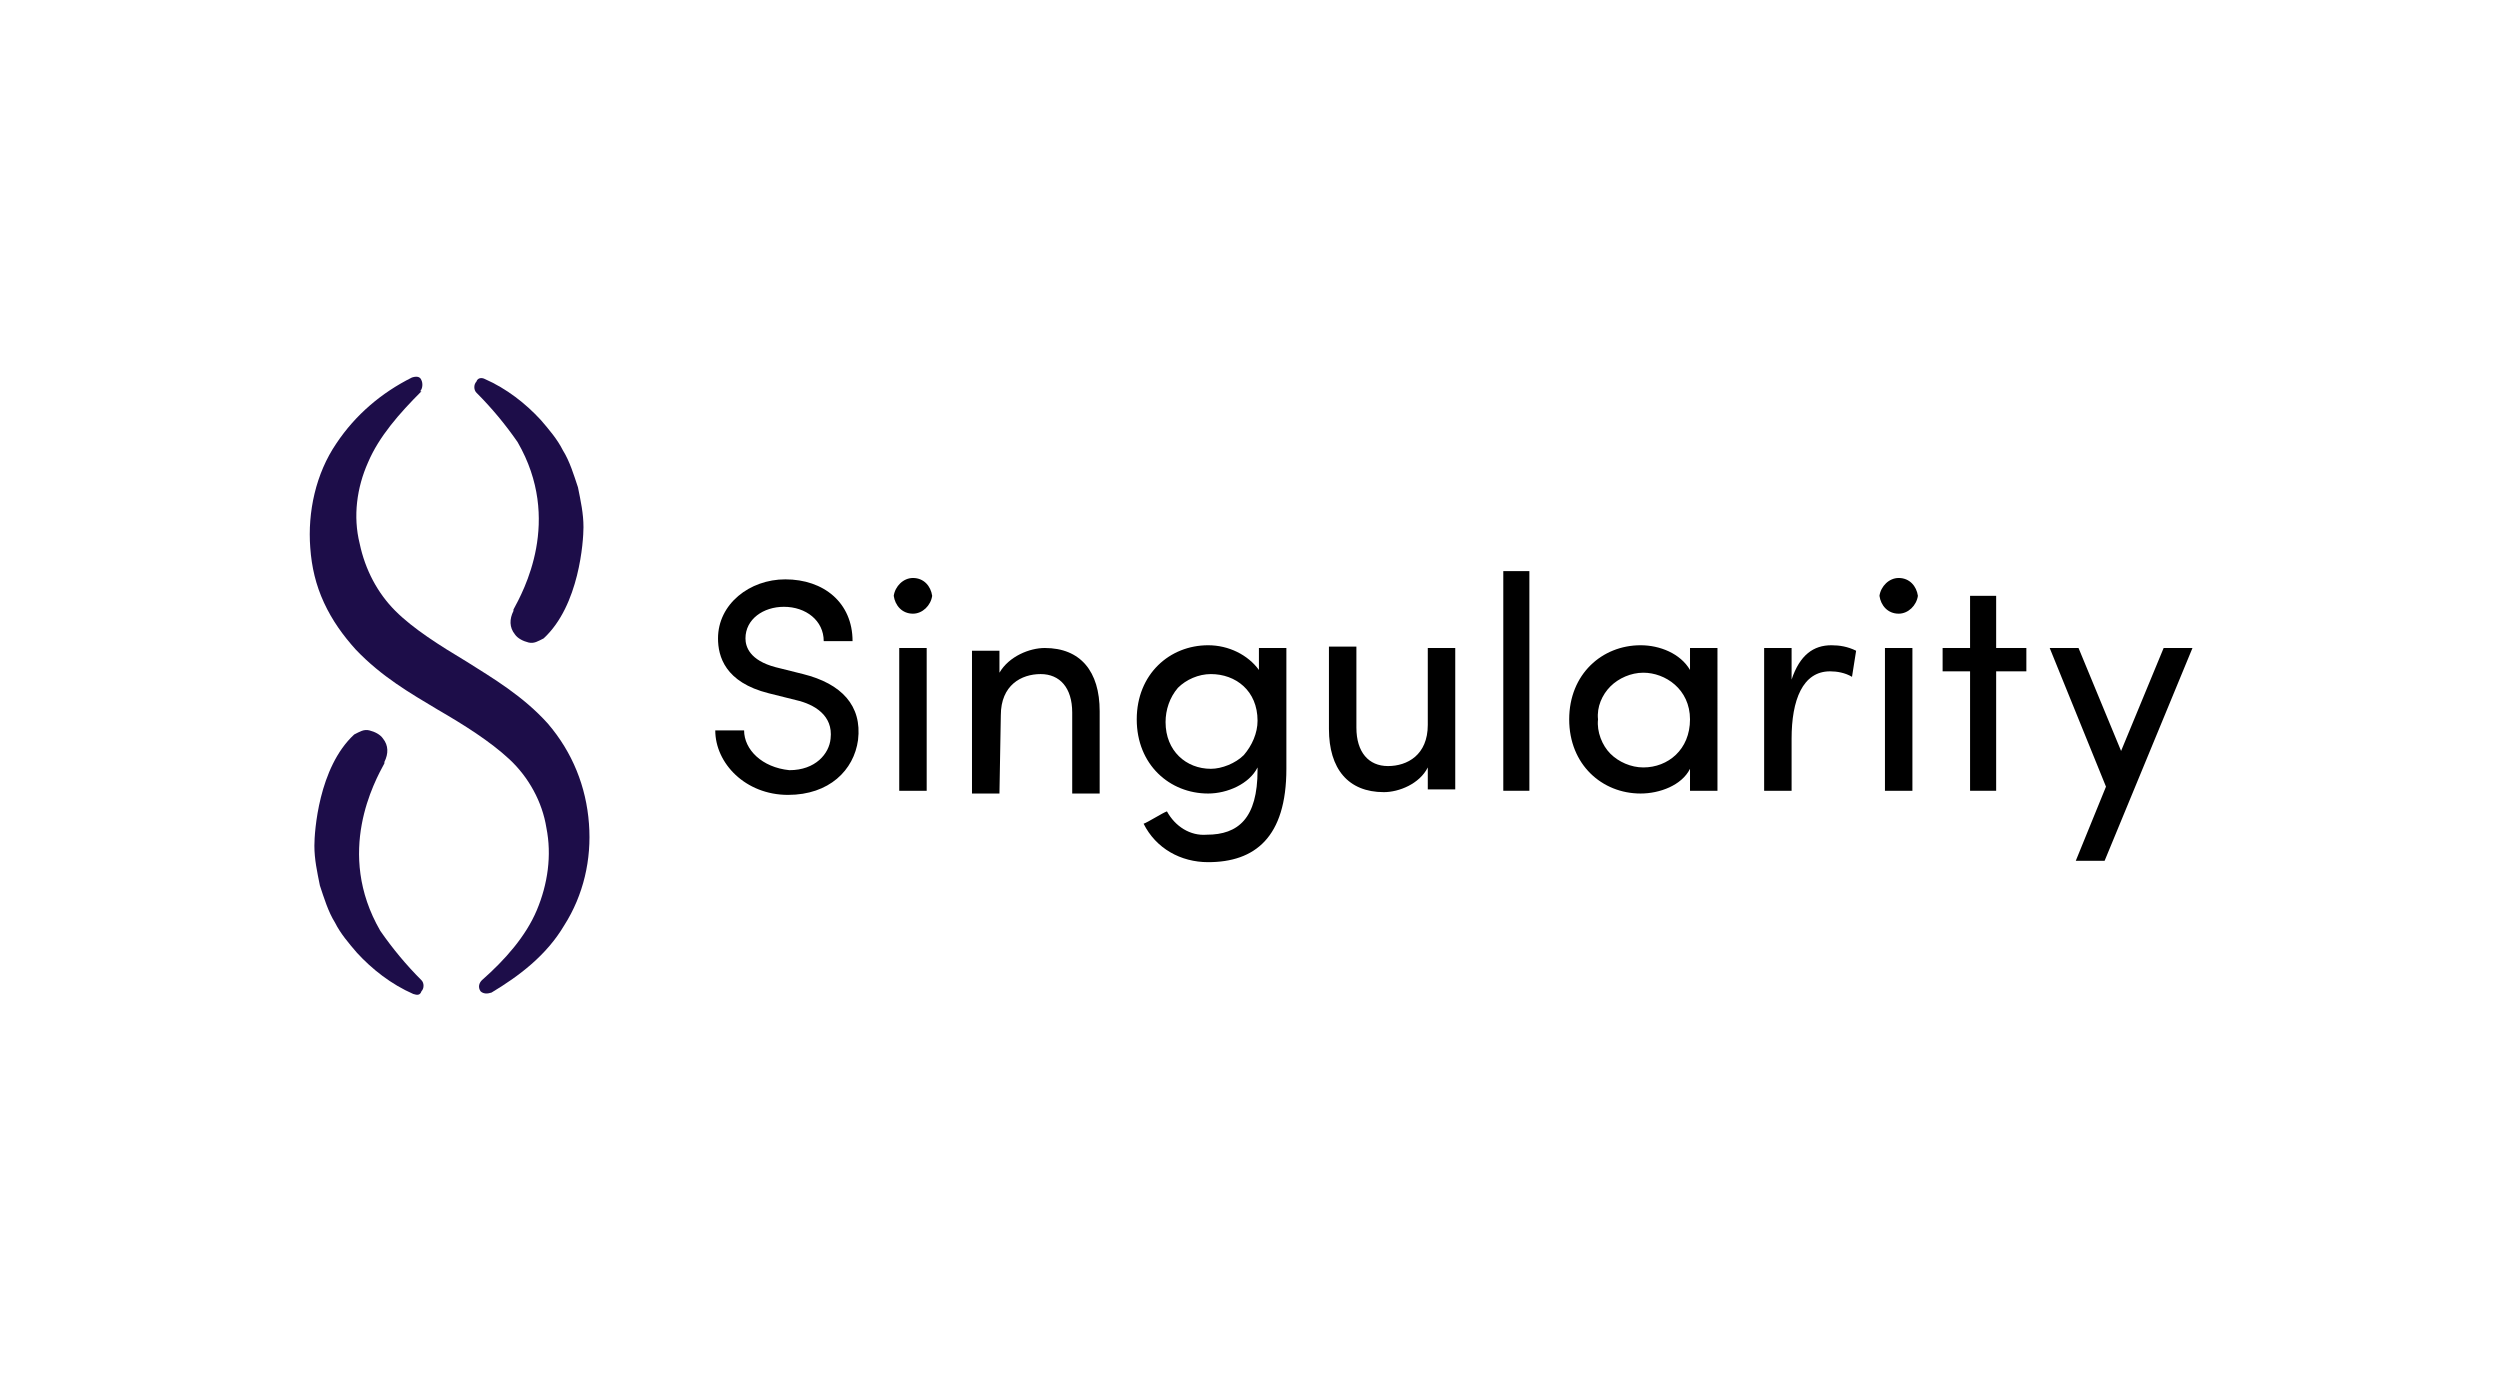 <?xml version="1.0" encoding="utf-8"?>
<!-- Generator: Adobe Illustrator 27.0.0, SVG Export Plug-In . SVG Version: 6.00 Build 0)  -->
<svg version="1.1" id="Layer_1" xmlns="http://www.w3.org/2000/svg" xmlns:xlink="http://www.w3.org/1999/xlink" x="0px" y="0px"
	 viewBox="0 0 182.1 100" style="enable-background:new 0 0 182.1 100;" xml:space="preserve">
<style type="text/css">
	.st0{display:none;}
	.st1{display:inline;fill:#14120E;}
	.st2{display:inline;}
	.st3{fill-rule:evenodd;clip-rule:evenodd;fill:#C90F10;}
	.st4{fill:#C90F10;}
	.st5{fill:#1D0D49;}
	.st6{fill:#390A66;}
	.st7{fill:#FF1256;}
</style>
<g class="st0">
	<path class="st1" d="M78.3,59.5C78.3,59.5,78.3,59.5,78.3,59.5c-0.6-0.5-1.1-1-1.5-1.4c0-5.4,0-10.8,0-16.2c0-0.1,0.1-0.2,0.2-0.2
		c0.9,0,1.8,0,2.7,0c0.1,0,0.2,0.1,0.2,0.2c0,4.9,0,9.8,0,14.7h7.2c0-4.9,0-9.8,0-14.7c0.1-0.1,0.1-0.2,0.2-0.2c0.9,0,1.7,0,2.6,0
		c0.1,0,0.2,0.1,0.2,0.2c0,5.4,0,10.8,0,16.2l-1.5,1.4H78.3z"/>
	<path class="st1" d="M127.5,59.5c-4.1,0-8.2,0-12.3,0c-0.1,0-0.2-0.1-0.2-0.1c0-5.8,0-11.7,0-17.5c0-0.1,0.1-0.2,0.2-0.2
		c4.1,0,8.2,0,12.3,0c0.1,0,0.2,0.1,0.2,0.2c0,0,0,0,0,0c0,0.8,0,1.7,0,2.5c0,0.1-0.1,0.2-0.2,0.2H118V49c2.6,0,5.1,0,7.7,0
		c0.1,0,0.2,0,0.2,0.1c0.1,0,0.1,0.1,0.1,0.2c0,0.8,0,1.7,0,2.5c0,0.1-0.1,0.3-0.2,0.3c0,0,0,0,0,0c-2.6,0-5.1,0-7.7,0v4.5
		c3.2,0,6.3,0,9.5,0c0.1,0,0.2,0.1,0.2,0.3c0,0.8,0,1.7,0,2.5C127.7,59.4,127.6,59.5,127.5,59.5z"/>
	<path class="st1" d="M168.5,59.5c-0.9,0-1.8,0-2.7,0c-0.1,0-0.2-0.1-0.2-0.2c0-5.8,0-11.6,0-17.4c0-0.1,0.1-0.2,0.1-0.2h2.6
		c0.1,0,0.1,0,0.2,0.1c0,0.1,0,0.1,0,0.2c0,5.8,0,11.6,0,17.3C168.7,59.3,168.6,59.4,168.5,59.5L168.5,59.5z"/>
	<path class="st1" d="M30.5,69.9c-0.1-0.1-0.3-0.1-0.4-0.2c-5.3-3.9-10.7-7.8-16-11.7c-0.3-0.2-0.6-0.6-0.6-1c0-4.6,0-9.2,0-13.9
		c0-0.4,0.3-0.8,0.7-1.1c5.3-3.9,10.7-7.8,16-11.7c0.5-0.4,1.2-0.4,1.8,0c5.3,3.9,10.7,7.8,16,11.7c0.4,0.2,0.6,0.6,0.6,1.1
		c0,4.6,0,9.2,0,13.9c0,0.5-0.4,0.9-0.7,1.1c-5.3,3.9-10.6,7.8-16,11.7C31.5,70,31,70.1,30.5,69.9z M32.5,35.7c0.1,0,0.1,0,0.1,0
		v-2.5l-0.4-0.4h-2.7l-0.4,0.4v1H30v-0.7h1.9v2.2C32.1,35.8,32.3,35.8,32.5,35.7L32.5,35.7z M31.4,37.6c0.1,0,0.1-0.1,0.2-0.1
		c-0.3-0.5-0.6-1-0.8-1.5c0,0,0-0.1-0.1-0.1c0,0,0,0-0.1,0c-0.3,0-0.5,0-0.8,0l1,1.7C31,37.6,31.2,37.6,31.4,37.6L31.4,37.6z
		 M27.2,37.8H28v-3.5c0,0,0,0,0,0c0,0-0.1,0-0.1-0.1h-0.7v3.4C27.2,37.7,27.2,37.8,27.2,37.8L27.2,37.8z M36.5,36.3c0,0,0.1,0,0.1,0
		v-0.8h-2.2v0.8L36.5,36.3z M33.6,41.6c0,0,0.1,0,0.1,0v-3.2c0.6,0.9,1.2,1.9,1.8,2.8c0,0,0.1,0,0.1,0.1c0.1,0,0.1,0,0.2,0
		c0-0.3,0-0.6,0-1c0,0,0-0.1,0-0.1c-0.7-1.1-1.4-2.1-2-3.2c0,0,0-0.1-0.1-0.1c-0.2,0-0.5,0-0.7,0v4.6H33.6z M26.5,42.1
		c0,0.1,0.1,0.1,0.1,0.2c0.1-0.1,0.1-0.2,0.2-0.2c0.4-0.6,0.8-1.2,1.1-1.8c0-0.4,0-0.7,0-1.1c0-0.1,0-0.1,0-0.2
		c0,0.1-0.1,0.1-0.1,0.2c-0.4,0.6-0.8,1.2-1.2,1.8l-1.3-2c0,0.4,0,0.8,0,1.2c0,0,0,0.1,0,0.1C25.7,40.9,26.1,41.5,26.5,42.1z
		 M36.3,38.4H37v-0.8h-0.8C36.2,37.8,36.2,38.1,36.3,38.4L36.3,38.4z M29.4,38.9h0.7v-0.8h-0.8C29.3,38.4,29.3,38.7,29.4,38.9
		L29.4,38.9z M20.4,42.8h0.1l0-0.8H17l0,0.8L20.4,42.8z M43.8,43.5h0.1v-2.6h-0.8v2.5c0,0,0,0.1,0,0.1L43.8,43.5z M22.1,40.2
		C22.1,40.2,22.1,40.2,22.1,40.2c0.8-0.5,1.7-1,2.5-1.6c0,0,0.1-0.1,0.1-0.1c0-0.2,0-0.5,0-0.7h-2.4l0,0.8H23c0.1,0,0.2,0,0.1,0.1
		c-0.6,0.4-1.1,0.7-1.7,1.1C21.6,39.9,21.8,40.1,22.1,40.2z M41.2,39.8h0.1c0-0.3,0-0.5,0-0.8c-1.2,0-2.5,0-3.7,0c0,0-0.1,0-0.1,0
		v0.8H41.2z M33,45.9c0.2,0,0.5,0,0.7,0c0,0,0.1-0.1,0.1-0.1v-2.4c0,0,0,0,0,0c0,0-0.1,0-0.1-0.1H33V45.9z M46.2,56h0.1v-0.7
		c0,0,0,0,0,0c0,0-0.1,0-0.1-0.1c-1,0-1.9,0-2.9,0c-0.1,0-0.2,0-0.1-0.1c0.7-0.4,1.4-0.9,2.1-1.3l-0.7-0.5c-1,0.6-2,1.2-3,1.9V56
		L46.2,56z M22.5,62.2h0.8v-0.8l-0.8,0C22.5,61.6,22.5,61.9,22.5,62.2z M32,59.3h0.6c0.1,0,0.2,0,0.2-0.1l-0.9-1.6H31
		C31.3,58.1,31.7,58.7,32,59.3L32,59.3z M40,61.6c0,0,0.1,0.1,0.1,0.1c0.4-0.7,0.8-1.3,1.3-1.9c0,0,0-0.1,0-0.1c0-0.4,0-0.7,0-1
		c0-0.1,0-0.1,0-0.2c0,0.1-0.1,0.1-0.1,0.2c-0.4,0.6-0.8,1.2-1.2,1.8l-1.2-1.9c0-0.1-0.1-0.1-0.1,0c0,0.4,0,0.7,0,1.1
		c0,0.1,0,0.1,0,0.2C39.3,60.4,39.7,61,40,61.6L40,61.6z M26.5,54.4h0.1v-3.2l1.8,2.8c0.1,0.1,0.2,0.1,0.3,0v-1
		c-0.7-1.1-1.4-2.1-2-3.2c0-0.1-0.1-0.1-0.1-0.1c-0.2,0-0.5,0-0.7,0v4.6L26.5,54.4z M43.8,45.6H44v-0.8h-0.8v0.8L43.8,45.6z
		 M35.1,52.1h0.1v-0.8h-0.7c0,0,0,0,0,0c0,0,0,0.1-0.1,0.1v0.7H35.1z M27.2,63.4h0.1v-0.8h-3.2v0.8C25.1,63.4,26.2,63.4,27.2,63.4z
		 M30.6,64.5h0.9c0.1-0.1,0.4-0.3,0.4-0.5c0-0.9,0-1.7,0-2.6l-0.4-0.4h-3.5v0.7h3.1v1.9h-0.7C30.6,64,30.6,64.3,30.6,64.5z
		 M40.9,44.9h0.8l-0.9-3.3h-1.5c0,0,0,0.1-0.1,0.1c-0.3,1.1-0.6,2.1-0.9,3.2H39l0.7-2.6h0.5C40.5,43.1,40.7,44,40.9,44.9L40.9,44.9z
		 M24.2,43.9H25V42h-0.8c0,0.6,0,1.2,0,1.7C24.2,43.8,24.2,43.9,24.2,43.9z M21.8,42.8c0,0,0.1,0,0.1,0V42h-0.8v0.8
		C21.4,42.8,21.6,42.8,21.8,42.8L21.8,42.8z M46.7,44.3L46.7,44.3l0.1-0.1L46,42.6h-0.9l1,1.7L46.7,44.3z M22.5,46.8
		c0.4,0,0.9,0,1.3,0l-2-1.3l1.8-1.2c0.1,0,0.1-0.1,0-0.1h-1.1l-2,1.3C21.2,46,21.9,46.4,22.5,46.8z M28.3,43.9c0.9,0,1.7,0,2.6,0
		l0.4-0.4v-3.5h-0.8v3.1h-1.9v-0.7h-0.8v1C27.9,43.7,28.1,43.9,28.3,43.9z M35.8,44.3h0.8v-0.8h-0.8C35.8,43.8,35.8,44,35.8,44.3
		L35.8,44.3z M36.6,64.3c0.1,0,0.1,0,0.2,0v-0.8h-0.8c-0.1,0-0.3,0-0.2-0.1c0.7-0.4,1.4-0.9,2.1-1.3l-0.7-0.5
		c-0.1,0-0.1,0.1-0.2,0.1c-0.9,0.6-1.8,1.1-2.7,1.7c0,0-0.1,0.1-0.1,0.1c0,0.2,0,0.5,0,0.7L36.6,64.3z M38.6,47.4h0.8v-0.8h-0.8
		L38.6,47.4z M31.7,46.5h0.1v-0.8H31v0.8H31.7z M17,46.8L17,46.8c0.1,0,0.2,0,0.2-0.1c0.6-0.4,1.1-0.7,1.7-1.1v-0.8h-4.1v0.8h2.4
		c0.1,0,0.2,0,0.1,0.1c-0.3,0.2-0.6,0.4-0.9,0.6L17,46.8z M30,46.5h0.1v-0.8h-3.6v0.8H30z M38.4,49.7h0.1c0-0.3,0.1-0.5,0-0.8h-3.1
		V47h0.7v-0.7l-0.1,0c-0.1,0-0.7,0-0.9,0l-0.4,0.4v2.7c0.1,0.1,0.3,0.4,0.5,0.4L38.4,49.7z M41.3,47.4h3.6c0-0.3,0-0.5,0-0.8
		c-1.1,0-2.3,0-3.4,0c0,0-0.1,0-0.1,0L41.3,47.4z M24.7,48.4h2v-0.8h-2V48.4z M16.1,50.4h0.7c0-0.3,0-0.5,0-0.8H16
		C16,49.9,16,50.1,16.1,50.4L16.1,50.4z M33.7,52.8h0.1v-0.7c0,0,0,0,0,0c0,0-0.1,0-0.1-0.1H33v0.8H33.7z M23.4,51.2h0.8l-0.9-3.3
		l-1.5,0c0,0,0,0.1-0.1,0.1c-0.3,1.1-0.6,2.1-0.9,3.2h0.8l0.7-2.6h0.5C22.9,49.4,23.2,50.3,23.4,51.2L23.4,51.2z M38.7,56.3
		c0.2,0,0.4,0,0.6,0c0,0,0.1-0.1,0.1-0.1v-2.4c-0.1-0.1-0.2-0.3-0.4-0.4l-0.1,0h-2.6c-0.2,0.1-0.3,0.2-0.4,0.4c0,0,0,0.1,0,0.1
		c0,0.3,0,0.7,0,1l0.8,0v-0.7h1.9v2.1C38.7,56.2,38.7,56.3,38.7,56.3L38.7,56.3z M19.3,51.5h0.1v-2.6h-0.8v2.6H19.3z M39.5,52.1h0.2
		v-0.8h-2.5c0,0.2,0,0.5,0,0.7c0,0,0,0.1,0,0.1L39.5,52.1z M47.1,53.1h0.1c0-1.3,0-2.5,0-3.8c0,0,0-0.1,0-0.1c0-0.1-0.3-0.3-0.3-0.3
		h-2.7l-0.1,0.1c-0.1,0.1-0.2,0.2-0.3,0.4v1h0.8v-0.7h1.9v3.5L47.1,53.1z M30.1,52.3h0.1v-2h-0.8c0,0.6,0,1.3,0,1.9c0,0,0,0.1,0,0.1
		H30.1z M32.5,51C32.6,51,32.6,51,32.5,51c0.2-0.1,0.3-0.3,0.4-0.4V48l-0.4-0.4h-3.4v0.8h3.1v1.9h-0.7V51H32.5z M40.5,54.3h0.8v-2.8
		h-0.8c0,0.9,0,1.8,0,2.7C40.5,54.2,40.5,54.2,40.5,54.3L40.5,54.3z M28.9,59.9h0.8v-3.1h-0.8V59.9z M21.6,57.9L21.6,57.9
		c0.5-0.5,0.9-1.2,1.3-1.8c0,0,0-0.1,0-0.1c0-0.4,0-0.8,0-1.1c0-0.1-0.1,0-0.1,0c-0.4,0.6-0.8,1.2-1.1,1.7c0,0-0.1,0.1-0.1,0.1
		c0-0.1-0.1-0.1-0.1-0.2c-0.4-0.6-0.8-1.2-1.2-1.8c0,0.4,0,0.8,0,1.3c0,0,0,0.1,0,0.1C20.8,56.6,21.2,57.2,21.6,57.9L21.6,57.9z
		 M28,66.3h0.7l0.1-0.1c0,0,0-0.1,0-0.1c-0.3-0.5-0.5-0.9-0.8-1.4c0,0,0-0.1-0.1-0.1H27C27.3,65.2,27.7,65.8,28,66.3L28,66.3z
		 M23.6,53.3c0.1,0,0.1,0,0.2,0v-0.8c-1.2,0-2.3,0-3.5,0c0,0-0.1,0-0.1,0v0.7L23.6,53.3z M18.5,56.2h0.1v-0.8h-3.1v-1.9
		c0.2,0,0.4,0,0.5,0c0,0,0.1,0,0.1,0v-0.7h-1l-0.4,0.4v2.7l0.4,0.4L18.5,56.2z M25.8,56.3h0.1v-0.8h-0.8v0.8H25.8z M30.7,56.1h4.4
		c0,0,0,0,0,0c0,0,0-0.1,0.1-0.1v-0.7H32l2.2-1.4l-0.7-0.5l-3,1.9V56C30.6,56.1,30.7,56.1,30.7,56.1L30.7,56.1z M42.5,58.7h0.7
		c0,0,0,0,0,0c0,0,0-0.1,0.1-0.1v-0.7l-0.8,0V58.7z M33.2,66.3h0.1v-0.8h-0.8v0.8H33.2z M19.3,60.1h2.1v-0.8h-2.1
		C19.3,59.6,19.3,59.8,19.3,60.1z M37,60.8h0.1l-1-3.3h-1.5c0,0-0.1,0.1-0.1,0.1c-0.3,1.1-0.6,2.1-0.9,3.2h0.8l0.7-2.6h0.5l0.7,2.6
		L37,60.8z M30.7,68.2h0.8v-1.8c0,0,0,0,0,0c0,0,0,0-0.1-0.1h-0.7V68C30.6,68.1,30.6,68.2,30.7,68.2z M27.4,60h0.1l0-0.8h-3
		c-0.1,0-0.3,0-0.2-0.1c0.7-0.4,1.4-0.9,2.1-1.3l-0.7-0.5l-2.9,1.9c0,0.3,0,0.5,0,0.8L27.4,60z"/>
	<path class="st1" d="M110.4,59.5h-2.6c-0.1,0-0.2-0.1-0.2-0.1l0-12.4l-5,7.7c0,0-0.1-0.2-0.2-0.2c-1.6-2.5-3.3-5-4.9-7.4
		c0,4.1,0,8.2,0,12.4c0,0.1-0.1,0.2-0.1,0.2c-0.9,0-1.8,0-2.6,0c-0.1,0-0.1-0.1-0.2-0.1c0-5.8,0-11.7,0-17.5c0-0.1,0.1-0.2,0.2-0.2
		c0.9,0,1.7,0,2.6,0c0.1,0,0.1,0,0.2,0.1c1.7,2.5,3.3,5.1,5,7.6c0,0.1,0.1,0.1,0.1,0.2c1.7-2.6,3.4-5.2,5.1-7.8c0,0,0.1-0.1,0.2-0.1
		h2.6c0,0,0.1,0,0.1,0c0,0.1,0.1,0.1,0.1,0.2v17.5c0,0-0.1,0.1-0.1,0.1C110.4,59.5,110.4,59.5,110.4,59.5z"/>
	<path class="st1" d="M72.2,59.5h-2.6c-0.1,0-0.2,0-0.2-0.1c-2.6-4-5.1-8-7.6-12c0-0.1-0.1-0.1-0.1-0.2c0,0.1,0,0.1,0,0.2
		c0,4,0,8,0,11.9c0,0.1,0,0.1-0.1,0.2c-0.1,0-0.1,0-0.1,0c-0.9,0-1.7,0-2.6,0c-0.1,0-0.1,0-0.2-0.1c0-5.8,0-11.7,0-17.5
		c0-0.1,0-0.1,0-0.2c0,0,0.1-0.1,0.2-0.1c0.9,0,1.7,0,2.6,0c0.1,0,0.1,0,0.2,0.1c2.6,4,5.2,8.1,7.7,12.2c0.1,0.1,0.1,0,0.1-0.2
		c0-4,0-7.9,0-11.9c0-0.1,0.1-0.2,0.2-0.2c0.9,0,1.7,0,2.6,0c0.1,0,0.2,0.1,0.3,0.2c0,0,0,0,0,0c0,5.8,0,11.6,0,17.3
		C72.4,59.3,72.3,59.4,72.2,59.5L72.2,59.5z"/>
	<path class="st1" d="M145.5,59.5h-2.9c-1.3-2.3-2.6-4.5-3.9-6.8c0-0.1-0.1-0.2-0.1-0.2h-4c0,2.3,0,4.6,0,6.9c0,0.1-0.1,0.2-0.1,0.2
		h-2.7c0,0-0.1,0-0.1-0.1c0,0,0,0,0,0c-0.1-5.9-0.1-11.7,0-17.6c0-0.1,0.1-0.2,0.2-0.2c3.9,0,7.8,0,11.8,0c0.5,0.5,0.9,0.9,1.4,1.4
		c0,0,0.1,0.1,0.1,0.1v7.9l-1.5,1.5h-1.4c1.2,2.1,2.4,4.2,3.5,6.3c0,0.2,0,0.4,0,0.7C145.7,59.4,145.6,59.4,145.5,59.5
		C145.6,59.4,145.5,59.5,145.5,59.5z M134.6,49.4h7.4v-4.8h-7.4V49.4z"/>
	<path class="st1" d="M160.4,59.5l-1.4-5h-7.2c0,0.1-0.1,0.2-0.1,0.3c-0.4,1.6-0.9,3.1-1.3,4.7h-2.7c-0.3-0.1-0.2-0.7-0.1-0.9
		c1.6-5.5,3.1-11,4.7-16.5c0-0.1,0.1-0.3,0.1-0.4h5.9c0,0.1,0,0.1,0.1,0.2c1.6,5.7,3.3,11.3,4.9,17c0,0,0,0.4,0,0.5
		c0,0.1-0.1,0.2-0.2,0.2L160.4,59.5z M158.1,51.5h0.1c0-0.1-0.1-0.2-0.1-0.3c-0.6-2.2-1.2-4.5-1.9-6.7h-1.7l-1.9,7H158.1z"/>
</g>
<g id="Layer_x0020_1" class="st0">
	<g id="_1705569976288" class="st2">
		<g>
			<polygon class="st3" points="74.9,55.8 74.9,44.2 92.3,44.2 92.3,45.1 75.8,45.1 75.8,55.8 			"/>
			<polygon class="st3" points="97.2,55.8 97.2,44.2 114.9,44.2 114.9,55.8 114,55.8 114,45.1 98.2,45.1 98.2,55.8 			"/>
			<path class="st4" d="M138.3,44.2v11.6h-17.5v-8.6h16.6v-3L138.3,44.2L138.3,44.2z M137.4,54.9v-6.7h-15.7v6.7H137.4z"/>
			<polygon class="st3" points="143.1,55.8 143.1,44.2 160.6,44.2 160.6,45.1 144.1,45.1 144.1,55.8 			"/>
		</g>
		<g>
			<path class="st3" d="M41.5,42.4c4.2,0,7.6,3.4,7.6,7.6s-3.4,7.6-7.6,7.6s-7.6-3.4-7.6-7.6S37.3,42.4,41.5,42.4z"/>
			<path class="st3" d="M41.7,30c2.4,0,4.8,0.5,7,1.3c2.2,0.9,4.3,2.1,6.1,3.7l0.1,0.1l0,0c4.1,3.7,6.3,8.6,6.7,13.7
				c0.3,5.1-1.3,10.3-5,14.5l-0.1,0.1l0,0c-3.7,4.1-8.6,6.3-13.7,6.7c-5.1,0.3-10.3-1.3-14.5-5c-4.1-3.7-6.4-8.7-6.7-13.8
				c-0.3-5.1,1.3-10.3,5-14.5l1.7,1.5c-3.2,3.7-4.7,8.3-4.4,12.8c0.3,4.5,2.3,8.9,5.9,12.2c3.7,3.2,8.3,4.7,12.8,4.4
				c4.5-0.3,8.9-2.3,12.2-5.9l0.1-0.1l0,0c3.2-3.6,4.7-8.2,4.4-12.8c-0.3-4.5-2.3-8.9-5.9-12.2l-0.1-0.1l0,0
				c-1.6-1.4-3.4-2.5-5.3-3.2c-1.9-0.8-4.1-1.2-6.2-1.2L41.7,30z"/>
			<path class="st4" d="M30.2,30.1c1.4,0,2.7,0.6,3.6,1.5c0.9,0.9,1.5,2.2,1.5,3.6c0,1.4-0.6,2.7-1.5,3.6c-0.9,0.9-2.2,1.5-3.6,1.5
				c-1.4,0-2.7-0.6-3.6-1.5c-0.9-0.9-1.5-2.2-1.5-3.6c0-1.4,0.6-2.7,1.5-3.6C27.5,30.7,28.8,30.1,30.2,30.1z M32.1,33.2
				c-0.5-0.5-1.2-0.8-1.9-0.8c-0.8,0-1.4,0.3-1.9,0.8c-0.5,0.5-0.8,1.2-0.8,1.9c0,0.8,0.3,1.4,0.8,1.9c0.5,0.5,1.2,0.8,1.9,0.8
				c0.8,0,1.4-0.3,1.9-0.8c0.5-0.5,0.8-1.2,0.8-1.9C32.8,34.4,32.5,33.7,32.1,33.2z"/>
		</g>
	</g>
</g>
<g id="_1705404416176">
	<g>
		<path id="Path" class="st5" d="M30.7,28.5c-1.6,1.6-3.1,3.3-3.9,5.2c-0.8,1.8-1.1,3.9-0.6,5.9c0.4,1.9,1.3,3.6,2.6,4.9
			c1.3,1.3,3.2,2.5,5.2,3.7c1.9,1.2,4.1,2.5,5.9,4.5c1.8,2.1,2.8,4.6,3,7.3c0.2,2.6-0.4,5.2-1.8,7.4c-1.3,2.2-3.3,3.7-5.3,4.9
			c-0.3,0.1-0.6,0.1-0.8-0.1c-0.2-0.3-0.1-0.6,0.1-0.8c1.7-1.5,3.2-3.2,4-5.1c0.8-1.9,1.1-4,0.7-6c-0.3-1.9-1.3-3.7-2.7-5
			c-1.4-1.3-3.3-2.5-5.2-3.6c-2-1.2-4.1-2.4-6-4.4c-0.9-1-1.7-2.1-2.3-3.4c-0.6-1.3-0.9-2.6-1-4c-0.2-2.6,0.4-5.4,1.9-7.6
			c1.4-2.1,3.3-3.7,5.5-4.8c0.3-0.1,0.6-0.1,0.7,0.2c0.1,0.2,0.1,0.6-0.1,0.8L30.7,28.5z"/>
		<path id="Path_0" class="st5" d="M35.3,27.6c1.6,0.7,3,1.8,4.1,3c0.6,0.7,1.2,1.4,1.6,2.2c0.5,0.8,0.8,1.8,1.1,2.7
			c0.2,1,0.4,1.9,0.4,2.9c0,1-0.3,5.7-2.9,8.1c-0.4,0.2-0.7,0.4-1.1,0.3c-0.4-0.1-0.8-0.3-1-0.6c-0.4-0.5-0.4-1.1-0.1-1.7v-0.1
			c0.7-1.3,3.6-6.5,0.3-12.2c-0.9-1.3-1.9-2.5-3-3.6l0,0c-0.2-0.2-0.2-0.6,0-0.8C34.8,27.5,35.1,27.5,35.3,27.6L35.3,27.6L35.3,27.6
			z"/>
		<path id="Path_1" class="st5" d="M30.1,72.4c-1.6-0.7-3-1.8-4.1-3c-0.6-0.7-1.2-1.4-1.6-2.2c-0.5-0.8-0.8-1.8-1.1-2.7
			c-0.2-1-0.4-1.9-0.4-2.9s0.3-5.7,2.9-8.1c0.4-0.2,0.7-0.4,1.1-0.3c0.4,0.1,0.8,0.3,1,0.6c0.4,0.5,0.4,1.1,0.1,1.7v0.1
			c-0.7,1.3-3.6,6.5-0.3,12.2c0.9,1.3,1.9,2.5,3,3.6l0,0c0.2,0.2,0.2,0.6,0,0.8C30.6,72.5,30.4,72.5,30.1,72.4L30.1,72.4L30.1,72.4z
			"/>
	</g>
	<path id="Path_2" d="M54.2,53.2h-2.1c0,2.4,2.2,4.7,5.3,4.7c3,0,4.8-1.8,5.1-4c0.3-2.5-1.2-4.1-4-4.8l-2-0.5
		c-1.9-0.5-2.2-1.5-2.2-2.1c0-1.4,1.3-2.3,2.8-2.3c1.6,0,2.9,1,2.9,2.5h2.1c0-2.8-2.1-4.5-4.9-4.5c-2.6,0-4.9,1.8-4.9,4.3
		c0,1.3,0.5,3.2,3.7,4l2,0.5c1.3,0.3,2.7,1.1,2.5,2.8c-0.1,1.1-1.1,2.3-3,2.3C55.5,55.9,54.2,54.6,54.2,53.2L54.2,53.2L54.2,53.2
		L54.2,53.2z"/>
	<path id="Shape" d="M67.5,57.6h-2V47.2h2V57.6z M65.1,43.4c0.1,0.7,0.6,1.3,1.4,1.3c0.7,0,1.3-0.6,1.4-1.3
		c-0.1-0.7-0.6-1.3-1.4-1.3C65.8,42.1,65.2,42.7,65.1,43.4L65.1,43.4z"/>
	<path id="Path_3" d="M72.9,52.1c0-2.2,1.5-3,2.9-3s2.3,1,2.3,2.8v5.9h2v-6c0-2.9-1.4-4.6-4-4.6c-1.1,0-2.6,0.6-3.3,1.8v-1.6h-2
		v10.4h2L72.9,52.1L72.9,52.1L72.9,52.1z"/>
	<path id="Shape_4" d="M85,59.1c-0.3,0.1-1.4,0.8-1.7,0.9c0.9,1.8,2.7,2.8,4.7,2.8c3.4,0,5.7-1.8,5.7-6.8v-8.8h-2v1.6
		C90.9,47.7,89.5,47,88,47c-2.8,0-5.2,2.1-5.2,5.4s2.4,5.4,5.2,5.4c1.4,0,3-0.7,3.6-1.9c0,0.1,0,0.1,0,0.2c0,3.5-1.4,4.7-3.7,4.7
		C86.7,60.9,85.6,60.2,85,59.1z M91.6,52.5c0,0.9-0.4,1.8-1,2.5c-0.6,0.6-1.6,1-2.4,1c-1.8,0-3.3-1.3-3.3-3.4c0-0.9,0.3-1.8,0.9-2.5
		c0.6-0.6,1.5-1,2.4-1C90,49.1,91.6,50.3,91.6,52.5L91.6,52.5L91.6,52.5z"/>
	<path id="Path_5" d="M104,52.8c0,2.2-1.5,3-2.9,3c-1.4,0-2.3-1-2.3-2.8v-5.9h-2v6c0,2.9,1.4,4.6,4,4.6c1.1,0,2.6-0.6,3.2-1.8v1.6h2
		V47.2h-2V52.8z"/>
	<polygon id="Path_6" points="109.5,41.6 109.5,57.6 111.4,57.6 111.4,41.6 	"/>
	<path id="Shape_7" d="M123.1,57.6h2V47.2h-2v1.6c-0.7-1.2-2.2-1.8-3.6-1.8c-2.8,0-5.2,2.1-5.2,5.4c0,3.3,2.4,5.4,5.2,5.4
		c1.4,0,3-0.6,3.6-1.8V57.6L123.1,57.6z M123.1,52.4c0,2.2-1.6,3.5-3.4,3.5c-0.9,0-1.8-0.4-2.4-1c-0.6-0.6-1-1.6-0.9-2.5
		c-0.1-0.9,0.3-1.8,0.9-2.4c0.6-0.6,1.5-1,2.4-1C121.3,49,123.1,50.2,123.1,52.4L123.1,52.4z"/>
	<path id="Path_8" d="M130.5,53.8c0-2.8,0.8-4.9,2.8-4.9c0.5,0,1.1,0.1,1.6,0.4l0.3-1.9c-0.6-0.3-1.2-0.4-1.8-0.4
		c-1.3,0-2.3,0.7-2.9,2.5v-2.3h-2v10.4h2V53.8z"/>
	<path id="Shape_9" d="M139.3,57.6h-2V47.2h2V57.6z M136.9,43.4c0.1,0.7,0.6,1.3,1.4,1.3c0.7,0,1.3-0.6,1.4-1.3
		c-0.1-0.7-0.6-1.3-1.4-1.3C137.6,42.1,137,42.7,136.9,43.4L136.9,43.4z"/>
	<polygon id="Path_10" points="145.4,47.2 145.4,43.4 143.5,43.4 143.5,47.2 141.5,47.2 141.5,48.9 143.5,48.9 143.5,57.6 
		145.4,57.6 145.4,48.9 147.6,48.9 147.6,47.2 	"/>
	<polygon id="Path_11" points="153.3,62.7 159.7,47.2 157.6,47.2 154.5,54.7 151.4,47.2 149.3,47.2 153.4,57.3 151.2,62.7 	"/>
</g>
<g id="Layer_x0020_1_00000083779531196846831460000010290454874497714110_" class="st0">
	<g id="_1995699364000" class="st2">
		<path class="st6" d="M77,42.6c3.4,0,6.1,1.4,8.2,4c0.4,0.5,0.3,1.2-0.3,1.6l-2.6,2.5c-0.5,0.4-1,0.2-1.4-0.2
			c-0.9-1-2.3-1.8-3.8-1.8c-3,0-5.5,2.6-5.5,5.6c0,3.1,2.4,5.6,5.4,5.6c2.4,0,3.4-1.2,4.4-2.1c0.4-0.4,1-0.5,1.4-0.2l2.4,2
			c0.5,0.4,0.8,1,0.4,1.6c-1.9,2.9-4.9,4.7-8.8,4.7c-6.3,0-11.8-5-11.8-11.7c0-6.7,5.6-11.7,11.8-11.7l0,0V42.6z"/>
		<path class="st6" d="M88.7,28.1c0-0.5,0.5-1.1,1.1-1.1h4.7c0.5,0,1.1,0.5,1.1,1.1v16.4c1.1-0.8,3.3-1.9,5.9-1.9
			c7.1,0,10,5.5,10,11v10.7c0,0.5-0.5,1.1-1.1,1.1h-4.5c-0.6,0-1.1-0.5-1.1-1.1V53.6c0-3.1-1.7-5-4.4-5s-4.3,1.7-4.9,4v11.8
			c0,0.6-0.4,1.1-1.2,1.1h-4.6c-0.5,0-1.1-0.5-1.1-1.1L88.7,28.1L88.7,28.1z"/>
		<path class="st6" d="M138.4,30.8c0-2.1,1.7-3.8,3.8-3.8c2.1,0,3.9,1.7,3.9,3.8s-1.7,3.8-3.9,3.8S138.4,32.9,138.4,30.8z
			 M138.9,44.2c0-0.6,0.5-1.1,1.1-1.1h4.6c0.5,0,1.1,0.4,1.1,1.1v20.1c0,0.5-0.5,1.1-1.1,1.1H140c-0.5,0-1.1-0.5-1.1-1.1V44.2z"/>
		<path class="st6" d="M127.3,28.1c0-0.5,0.5-1.1,1.1-1.1h4.7c0.5,0,1.1,0.5,1.1,1.1v36.3c0,0.5-0.5,1.1-1.1,1.1h-4.7
			c-0.5,0-1.1-0.5-1.1-1.1V28.1z"/>
		<path class="st6" d="M115.3,36.7c0-2.1,1.7-3.8,3.8-3.8c2.1,0,3.9,1.7,3.9,3.8s-1.7,3.8-3.9,3.8S115.3,38.8,115.3,36.7z
			 M115.8,44.2c0-0.6,0.5-1.1,1.1-1.1h4.6c0.5,0,1.1,0.4,1.1,1.1v20.1c0,0.5-0.5,1.1-1.1,1.1h-4.6c-0.5,0-1.1-0.5-1.1-1.1V44.2z"/>
		<path class="st6" d="M148.8,63.8l7.9-14.6v-0.1h-6.4c-0.5,0-1-0.5-1-1.1v-3.8c0-0.6,0.4-1.1,1-1.1H165c0.8,0,1.4,0.8,1,1.5
			l-8,14.7v0.2h6c0.6,0,1.1,0.4,1.1,1.1v3.8c0,0.5-0.4,1.1-1.1,1.1h-14c-0.5,0-1.1-0.5-1.1-1.1V63.8z"/>
		<path class="st7" d="M17.9,28.4l11.7-7.2c1-0.6,1-1.8,0.3-2.5l-9.8-9.5c-0.2-0.2-0.5-0.2-0.7,0l-0.9,1c-1.2,1.2-1.2,3.1,0,4.3
			l3.8,3.5c0.7,0.7,0.5,1.7-0.2,2.2L17.5,23c-1.4,0.9-1.9,2.8-1,4.1l0.7,1.1c0.1,0.2,0.4,0.3,0.7,0.2V28.4z"/>
		<path class="st7" d="M29.2,67.1c1-4.1-0.2-8.5-3.1-11.7L18.8,47c-4.1-4.7-3.1-11.9,2.2-15.2L33,24c0.8-0.5,1.8-0.4,2.5,0.2
			c4.4,4.1,19.8,18.8,19.1,34c0,0,0,23.6-23.2,32.4c-3.4,1.3-6.8-1.8-5.9-5.3C28.7,72.6,29.3,67.1,29.2,67.1L29.2,67.1L29.2,67.1z
			 M32.2,30.8c-1.9,1.2-5.4,3.4-8.5,5.4c-2,1.3-2.5,4.1-0.9,5.9l7.7,8.9c4.4,4.9,6.2,11.6,4.7,18l-1.3,5.7c-0.5,2.5,2.3,4.2,4.3,2.5
			c8.2-7,19.6-23.9-4.3-46.3C33.5,30.5,32.7,30.5,32.2,30.8L32.2,30.8L32.2,30.8z"/>
	</g>
</g>
</svg>
